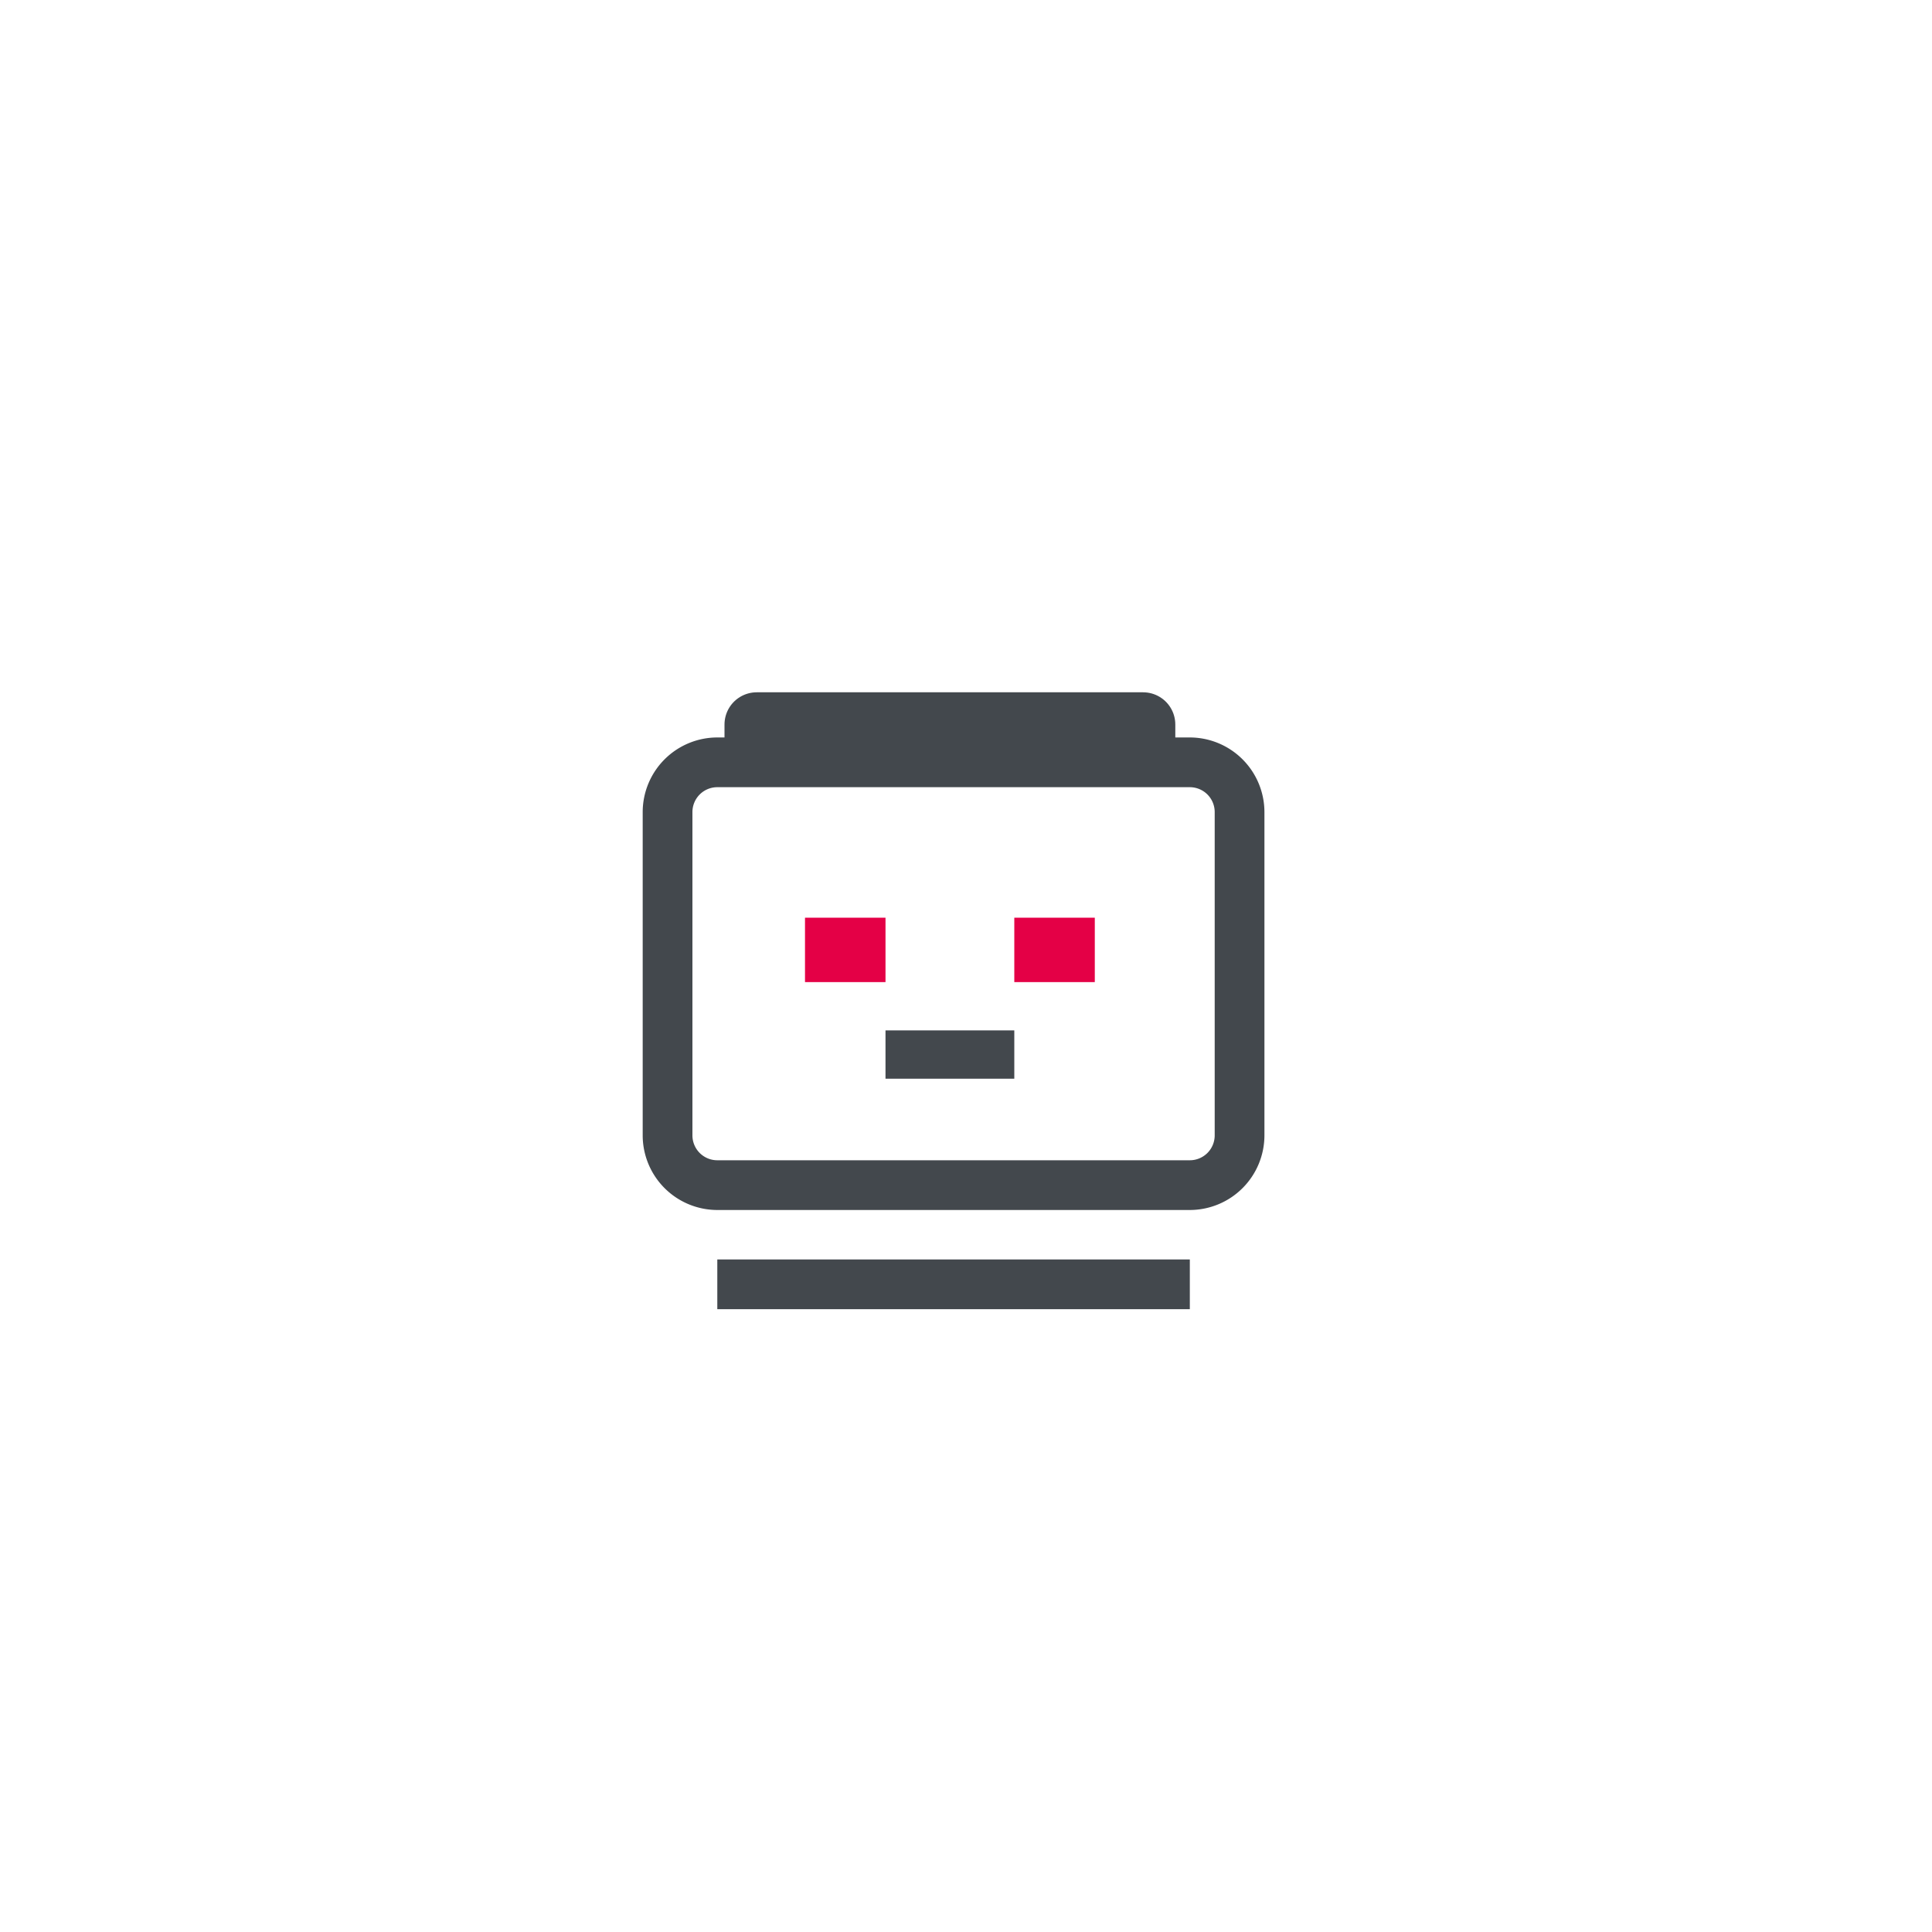 <svg xmlns="http://www.w3.org/2000/svg" xmlns:xlink="http://www.w3.org/1999/xlink" width="120" height="120" viewBox="0 0 120 120">
  <defs>
    <clipPath id="clip-path">
      <rect id="Rectangle_84" data-name="Rectangle 84" width="78" height="78" transform="translate(-0.383 -0.383)" fill="none"/>
    </clipPath>
    <clipPath id="clip-smart-bot-management">
      <rect width="120" height="120"/>
    </clipPath>
  </defs>
  <g id="smart-bot-management" clip-path="url(#clip-smart-bot-management)">
    <g id="Group_113" data-name="Group 113">
      <g id="Group_112" data-name="Group 112" transform="translate(21.383 21.383)">
        <g id="Group_111" data-name="Group 111" clip-path="url(#clip-path)">
          <g id="Group_110" data-name="Group 110">
            <g id="Group_109" data-name="Group 109" clip-path="url(#clip-path)">
              <g id="Group_108" data-name="Group 108" opacity="0">
                <g id="Group_107" data-name="Group 107">
                  <g id="Group_106" data-name="Group 106" clip-path="url(#clip-path)">
                    <rect id="Rectangle_80" data-name="Rectangle 80" width="78" height="78" transform="translate(-0.383 -0.383)" fill="#43484d"/>
                  </g>
                </g>
              </g>
              <path id="Path_41" data-name="Path 41" d="M45.983,19.084H16.634A4.64,4.64,0,0,0,12,23.718V43.8a4.64,4.64,0,0,0,4.634,4.634H45.983A4.64,4.64,0,0,0,50.617,43.8V23.718a4.64,4.64,0,0,0-4.634-4.634M47.528,43.8a1.545,1.545,0,0,1-1.545,1.545H16.634A1.545,1.545,0,0,1,15.089,43.8V23.718a1.545,1.545,0,0,1,1.545-1.545H45.983a1.545,1.545,0,0,1,1.545,1.545Z" transform="translate(6.536 5.338)" fill="#43484d"/>
              <rect id="Rectangle_82" data-name="Rectangle 82" width="29.349" height="3.089" transform="translate(23.17 56.844)" fill="#43484d"/>
            </g>
          </g>
        </g>
      </g>
      <rect id="Rectangle_85" data-name="Rectangle 85" width="5" height="4" transform="translate(50 57)" fill="#e40046"/>
      <rect id="Rectangle_86" data-name="Rectangle 86" width="5" height="4" transform="translate(63 57)" fill="#e40046"/>
      <rect id="Rectangle_87" data-name="Rectangle 87" width="8" height="3" transform="translate(55 64)" fill="#43484d"/>
      <g id="Rectangle_88" data-name="Rectangle 88" transform="translate(45 43)" fill="none" stroke="#43484d" stroke-linecap="round" stroke-linejoin="round" stroke-width="4">
        <rect width="28" height="5" stroke="none"/>
        <rect x="2" y="2" width="24" height="1" fill="none"/>
      </g>
    </g>
  </g>
</svg>

